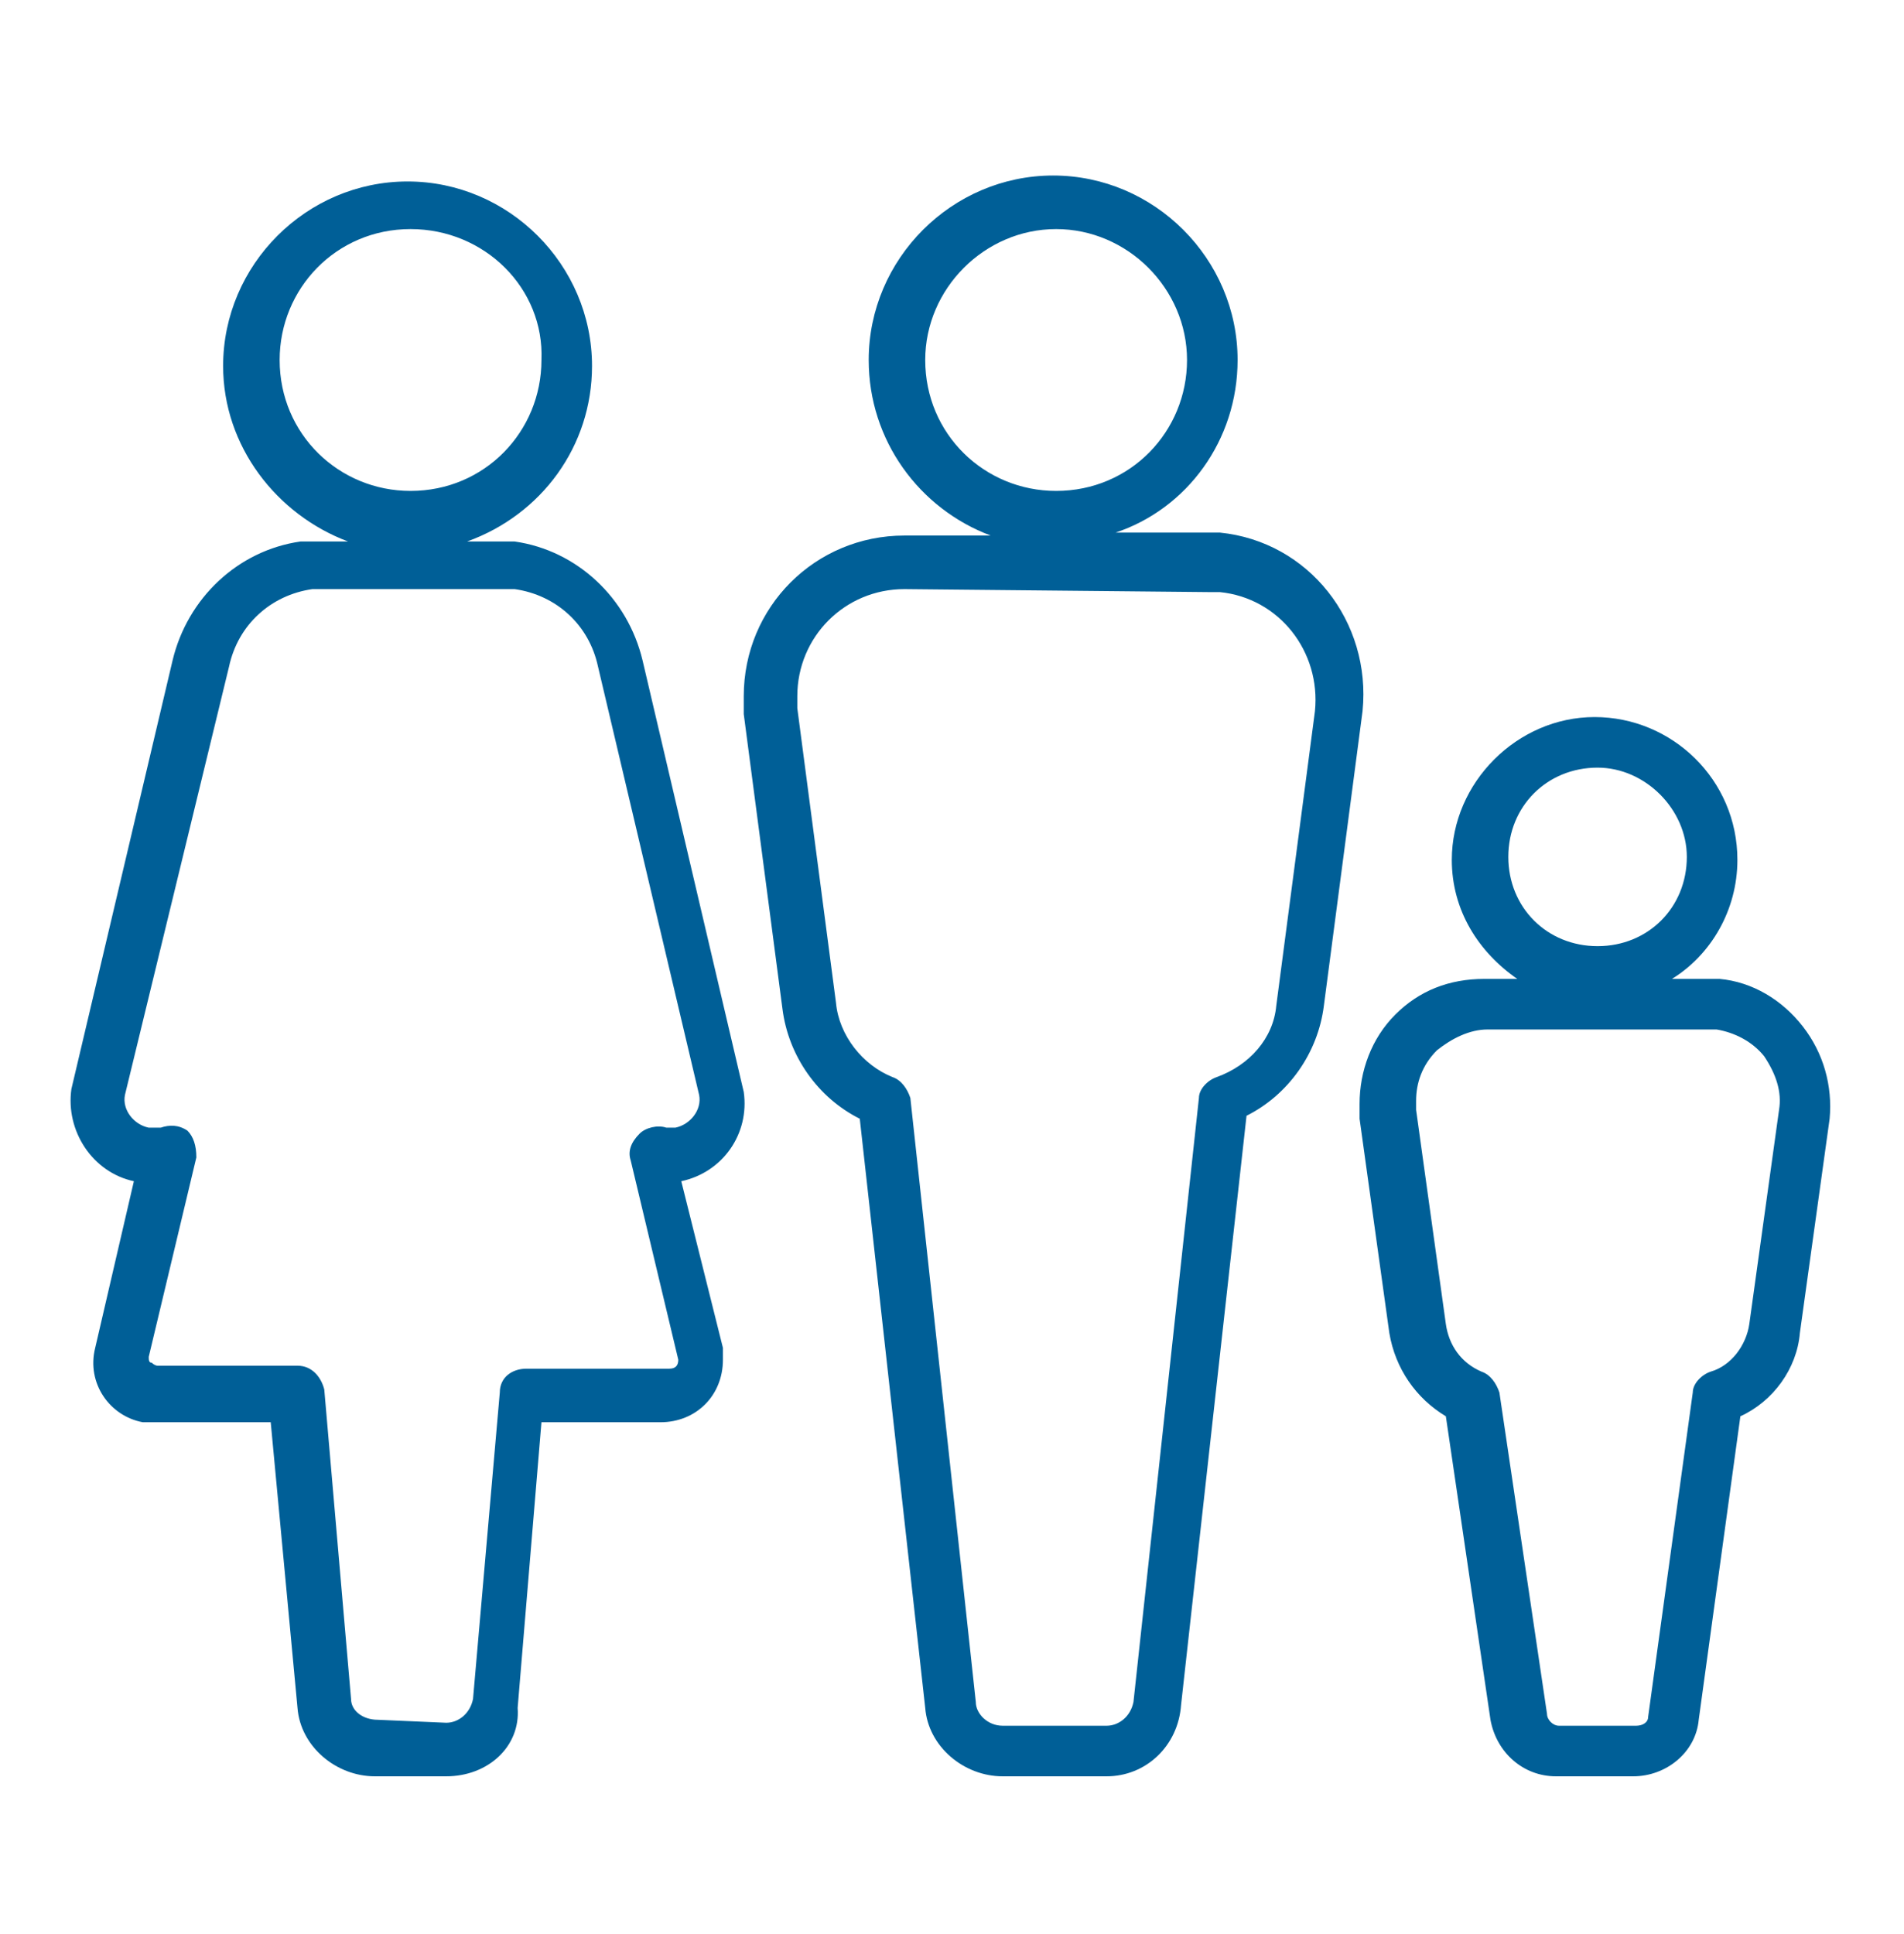 <svg width="64" height="65" viewBox="0 0 64 65" fill="none" xmlns="http://www.w3.org/2000/svg">
<path d="M37.2 59.699H33.7C32.4 59.699 31.2 58.699 31.1 57.399L28.9 37.599C27.5 36.899 26.5 35.499 26.3 33.899L25 23.999C25 23.799 25 23.599 25 23.399C25 20.399 27.4 17.999 30.4 17.999H33.3C30.9 17.099 29.2 14.799 29.2 12.099C29.2 8.699 32 5.899 35.4 5.899C38.8 5.899 41.6 8.699 41.6 12.099C41.6 14.799 39.9 17.099 37.5 17.899H40.4C40.6 17.899 40.8 17.899 41 17.899C44 18.199 46.1 20.899 45.8 23.899L44.5 33.799C44.3 35.399 43.3 36.799 41.9 37.499L39.7 57.299C39.6 58.699 38.5 59.699 37.2 59.699ZM30.4 19.799C28.4 19.799 26.8 21.399 26.8 23.399C26.8 23.499 26.8 23.699 26.8 23.799L28.1 33.699C28.2 34.799 29 35.799 30 36.199C30.3 36.299 30.5 36.599 30.6 36.899L32.8 57.199C32.8 57.599 33.2 57.999 33.7 57.999H37.2C37.6 57.999 38 57.699 38.1 57.199L40.3 36.899C40.3 36.599 40.6 36.299 40.9 36.199C42 35.799 42.8 34.899 42.9 33.799L44.2 23.899C44.4 21.899 43 20.099 41 19.899C40.9 19.899 40.7 19.899 40.6 19.899L30.4 19.799ZM35.5 7.699C33.1 7.699 31.1 9.699 31.1 12.099C31.1 14.599 33.1 16.499 35.5 16.499C38 16.499 39.9 14.499 39.9 12.099C39.9 9.699 37.9 7.699 35.5 7.699ZM54.9 59.699H52.3C51.2 59.699 50.3 58.899 50.1 57.799L48.6 47.599C47.6 46.999 46.9 45.999 46.7 44.799L45.7 37.599C45.7 37.399 45.7 37.299 45.7 37.099C45.7 35.999 46.1 34.899 46.9 34.099C47.7 33.299 48.7 32.899 49.9 32.899H51C49.7 31.999 48.8 30.599 48.8 28.899C48.8 26.299 51 24.099 53.6 24.099C56.2 24.099 58.4 26.199 58.4 28.899C58.4 30.599 57.5 32.099 56.2 32.899H57.3C57.5 32.899 57.6 32.899 57.8 32.899C58.9 32.999 59.9 33.599 60.6 34.499C61.3 35.399 61.6 36.499 61.5 37.599L60.5 44.799C60.4 45.999 59.6 47.099 58.5 47.599L57.1 57.799C57 58.899 56 59.699 54.9 59.699ZM50 34.599C49.4 34.599 48.8 34.899 48.3 35.299C47.8 35.799 47.6 36.399 47.6 36.999C47.6 37.099 47.6 37.199 47.6 37.299L48.6 44.499C48.7 45.199 49.1 45.799 49.8 46.099C50.1 46.199 50.3 46.499 50.4 46.799L52 57.599C52 57.799 52.2 57.999 52.4 57.999H55C55.2 57.999 55.4 57.899 55.4 57.699L56.9 46.799C56.9 46.499 57.2 46.199 57.5 46.099C58.2 45.899 58.7 45.199 58.8 44.499L59.8 37.299C59.9 36.699 59.7 36.099 59.3 35.499C58.9 34.999 58.3 34.699 57.7 34.599C57.6 34.599 57.5 34.599 57.4 34.599H50ZM53.7 25.799C52 25.799 50.7 27.099 50.7 28.799C50.7 30.499 52 31.799 53.7 31.799C55.4 31.799 56.7 30.499 56.7 28.799C56.7 27.199 55.3 25.799 53.7 25.799ZM15 59.699H12.6C11.3 59.699 10.1 58.699 10 57.399L9.1 47.799H5.2C5.1 47.799 4.9 47.799 4.8 47.799C3.7 47.599 2.9 46.499 3.2 45.299L4.5 39.699C3.1 39.399 2.2 37.999 2.4 36.599L5.8 22.199C6.3 20.099 8 18.499 10.1 18.199C10.2 18.199 10.9 18.199 11.7 18.199C9.3 17.299 7.5 14.999 7.5 12.299C7.5 8.899 10.3 6.099 13.7 6.099C17.1 6.099 19.9 8.899 19.9 12.299C19.9 14.999 18.2 17.299 15.7 18.199C17.1 18.199 17.2 18.199 17.3 18.199C19.4 18.499 21.1 20.099 21.6 22.199L25 36.699C25.2 38.099 24.3 39.399 22.9 39.699L24.3 45.299C24.3 45.499 24.3 45.599 24.3 45.699C24.3 46.899 23.4 47.799 22.2 47.799H18.2L17.4 57.399C17.5 58.699 16.4 59.699 15 59.699ZM15 57.899C15.4 57.899 15.8 57.599 15.9 57.099L16.8 46.799C16.8 46.299 17.2 45.999 17.7 45.999H22.5C22.7 45.999 22.8 45.899 22.8 45.699L21.2 38.999C21.1 38.699 21.2 38.399 21.5 38.099C21.7 37.899 22.1 37.799 22.4 37.899C22.5 37.899 22.6 37.899 22.7 37.899C23.2 37.799 23.6 37.299 23.5 36.799L20.1 22.399C19.8 20.999 18.7 19.999 17.3 19.799C17.2 19.799 15.9 19.799 14 19.799C12 19.799 10.7 19.799 10.5 19.799C9.1 19.999 8 20.999 7.7 22.399L4.2 36.799C4.1 37.299 4.5 37.799 5 37.899C5.1 37.899 5.1 37.899 5.2 37.899C5.3 37.899 5.4 37.899 5.4 37.899C5.7 37.799 6 37.799 6.3 37.999C6.5 38.199 6.6 38.499 6.6 38.899L5 45.599C5 45.699 5 45.799 5.1 45.799C5.1 45.799 5.2 45.899 5.3 45.899C5.3 45.899 5.3 45.899 5.4 45.899H10C10.5 45.899 10.8 46.299 10.9 46.699L11.8 57.099C11.8 57.499 12.2 57.799 12.7 57.799L15 57.899ZM13.8 7.699C11.3 7.699 9.4 9.699 9.4 12.099C9.4 14.599 11.4 16.499 13.8 16.499C16.3 16.499 18.2 14.499 18.2 12.099C18.3 9.699 16.3 7.699 13.8 7.699Z" fill="#005F97"/>
</svg>
